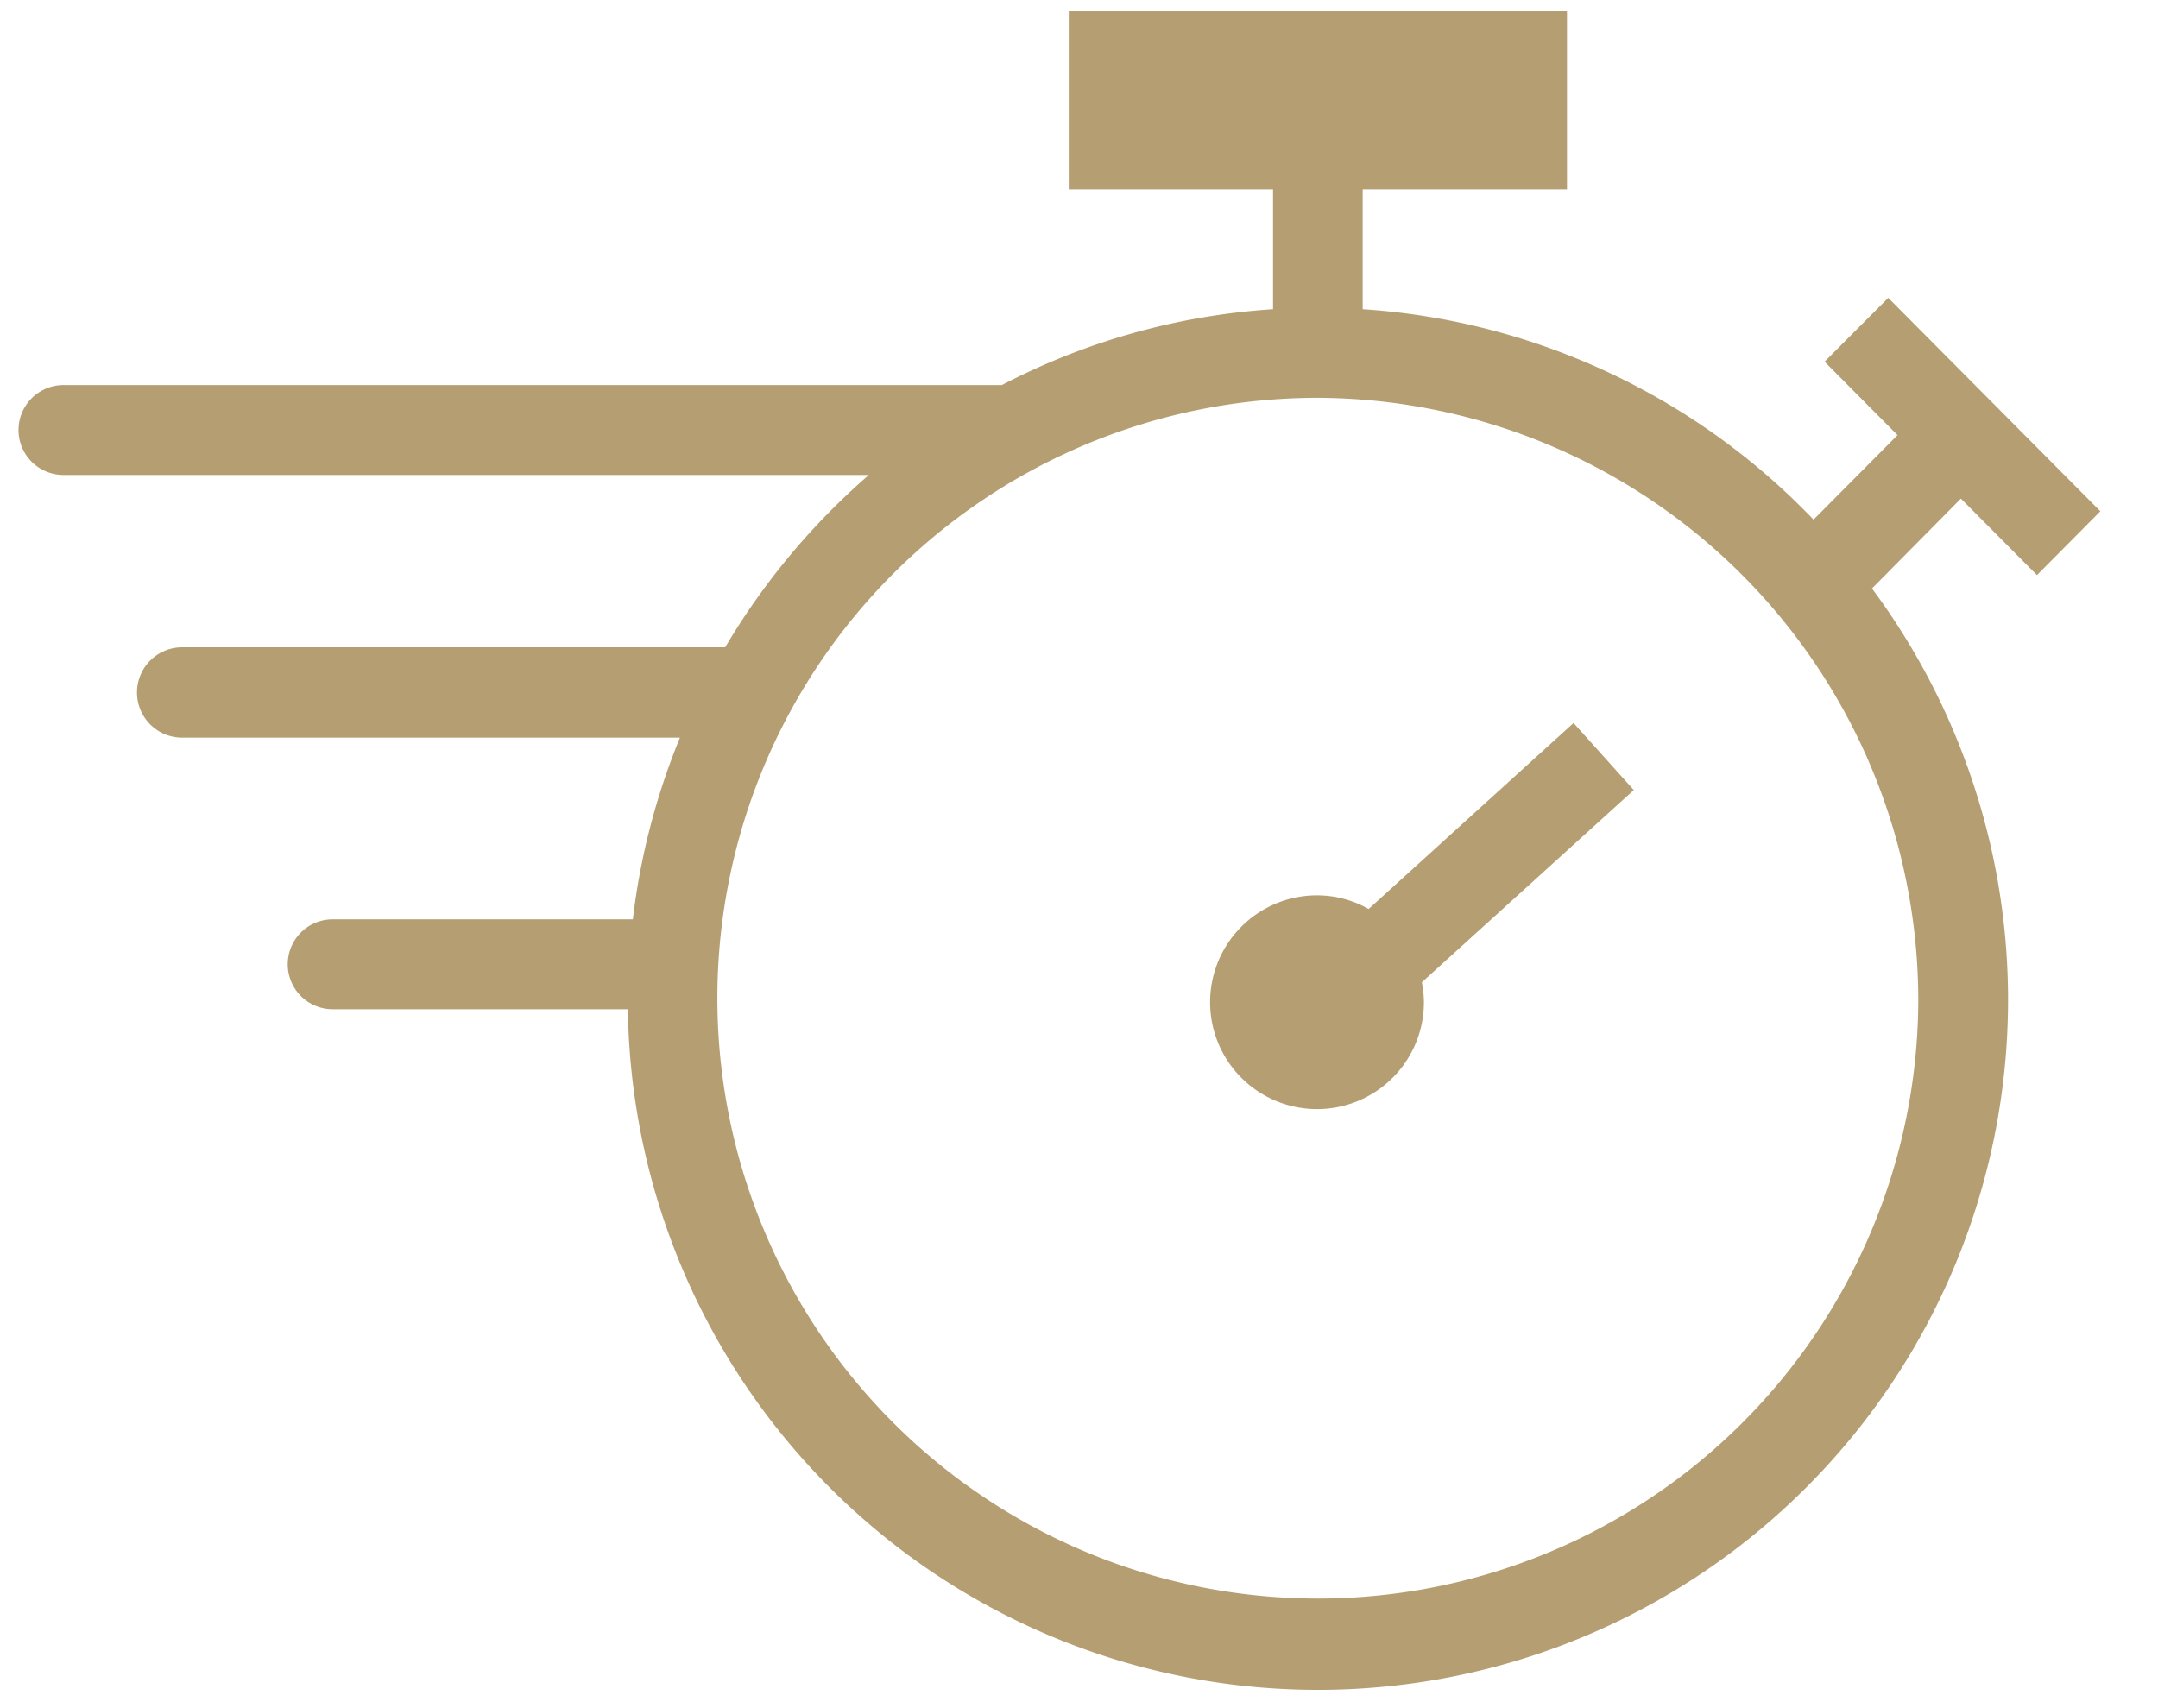 <svg id="Layer_1" data-name="Layer 1" xmlns="http://www.w3.org/2000/svg" xmlns:xlink="http://www.w3.org/1999/xlink" viewBox="0 0 24 19"><defs><style>.cls-1,.cls-2{fill:none;}.cls-2{clip-rule:evenodd;}.cls-3{clip-path:url(#clip-path);}.cls-4{fill:#b59f72;}.cls-5{clip-path:url(#clip-path-2);}.cls-6{clip-path:url(#clip-path-3);}.cls-7{clip-path:url(#clip-path-4);}.cls-8{clip-path:url(#clip-path-5);}.cls-9{clip-path:url(#clip-path-6);}.cls-10{clip-path:url(#clip-path-7);}.cls-11{clip-path:url(#clip-path-8);}.cls-12{clip-path:url(#clip-path-9);}.cls-13{clip-path:url(#clip-path-10);}.cls-14{clip-path:url(#clip-path-11);}.cls-15{clip-path:url(#clip-path-12);}.cls-16{clip-path:url(#clip-path-13);}.cls-17{clip-path:url(#clip-path-14);}.cls-18{clip-path:url(#clip-path-15);}.cls-19{clip-path:url(#clip-path-16);}.cls-20{clip-path:url(#clip-path-17);}.cls-21{clip-path:url(#clip-path-18);}.cls-22{clip-path:url(#clip-path-19);}.cls-23{clip-path:url(#clip-path-20);}.cls-24{clip-path:url(#clip-path-21);}.cls-25{clip-path:url(#clip-path-22);}.cls-26{clip-path:url(#clip-path-23);}.cls-27{clip-path:url(#clip-path-24);}.cls-28{clip-path:url(#clip-path-25);}.cls-29{clip-path:url(#clip-path-26);}.cls-30{clip-path:url(#clip-path-27);}.cls-31{clip-path:url(#clip-path-28);}.cls-32{clip-path:url(#clip-path-29);}.cls-33{clip-path:url(#clip-path-30);}.cls-34{clip-path:url(#clip-path-31);}</style><clipPath id="clip-path"><circle class="cls-1" cx="481.5" cy="-461.269" r="40.5"/></clipPath><clipPath id="clip-path-2"><circle class="cls-1" cx="-223.5" cy="-461.269" r="40.5"/></clipPath><clipPath id="clip-path-3"><circle class="cls-1" cx="21.5" cy="-461.269" r="40.5"/></clipPath><clipPath id="clip-path-4"><rect class="cls-1" x="18.522" y="-466.701" width="28.228" height="29.932"/></clipPath><clipPath id="clip-path-5"><rect class="cls-1" x="-8" y="-490.904" width="33.741" height="34.89"/></clipPath><clipPath id="clip-path-6"><circle class="cls-1" cx="264.5" cy="-461.269" r="40.5"/></clipPath><clipPath id="clip-path-7"><rect class="cls-1" x="-258" y="-495.21" width="66.702" height="66.441"/></clipPath><clipPath id="clip-path-8"><path class="cls-2" d="M-244.994-461.821a20.8,20.8,0,0,1,20.513-20.948A20.892,20.892,0,0,1-204-461.67c-.121,11.656-9.126,20.9-20.611,20.9a20.633,20.633,0,0,1-20.382-21.052m28.458,12.6c0-1.7.027-3.411-.013-5.116-.017-.736.211-1,.951-.987,2.949.035,5.9-.009,8.848.03a1.167,1.167,0,0,0,1.288-.97,19.97,19.97,0,0,0,.685-6.6c0-.643-.213-.869-.844-.862-2.32.027-4.641.012-6.962.011a1.638,1.638,0,0,1-.715-.037c-.232-.123-.543-.4-.54-.6,0-.225.287-.51.517-.648a1.515,1.515,0,0,1,.713-.047q3.445,0,6.889,0c.409,0,.81.025.662-.622a21.338,21.338,0,0,0-2.561-6.733,21.025,21.025,0,0,0-5.5-5.935.969.969,0,0,0-1.3-.069c-.257.181-.548.313-.822.469a6.72,6.72,0,0,0-1.422.845,15.9,15.9,0,0,0-1.4,1.775c-1.307,1.7-2.594,3.424-3.925,5.107-1.5,1.893-3.061,3.674-3.739,6.157-.735,2.7-1.88,5.277-2.813,7.92a4.985,4.985,0,0,0-.268,1.585c-.007,1.283.082,2.567.091,3.85.016,2.545,0,5.092.007,7.638,0,1.063.061,1.226,1.123,1.305a22.487,22.487,0,0,0,7.851-.365c.768-.215,1.51-.523,2.28-.728a1.051,1.051,0,0,0,.922-1.184c-.035-1.73-.011-3.46-.011-5.191m-13.6-21.5a8.749,8.749,0,0,1,1.087-.764,4,4,0,0,1,3.108-.143c.184.063.433-.079.652-.126a1.9,1.9,0,0,0-.2-.626,3.359,3.359,0,0,0-3.016-1.44,10.878,10.878,0,0,1-1.951-.046.752.752,0,0,1-.517-.408c-.048-.121.131-.414.283-.527a1.916,1.916,0,0,0,.79-1.665,2.348,2.348,0,0,1,1.577-2.4,3.826,3.826,0,0,0,.552-.4c-1.192-.235-2.189-.784-3.136.2-.362.375-.618.117-.683-.318-.052-.356-.055-.72-.085-1.163a14.355,14.355,0,0,0-4.624,2.527c2.694,1.016,3.95,2.846,3.521,5.6a4.109,4.109,0,0,1-2.8,3.43c-2.6.791-4.817.11-6.037-2.649-1.119.941-2.86,6.838-2.315,8.159a10.7,10.7,0,0,0,1.828-1.38,18.233,18.233,0,0,0,1.335-2.158,2.1,2.1,0,0,1,.54-.43,2.325,2.325,0,0,1,.331.611,2.122,2.122,0,0,0,1.218,1.636,1.727,1.727,0,0,1,1.031,1.722c-.009.408,0,.815,0,1.222.07.025.142.048.213.072a7.233,7.233,0,0,0,1.026-1.349,9.508,9.508,0,0,0,.424-1.866c.306.11.736.132.938.364a12.362,12.362,0,0,1,1.39,1.942,16.322,16.322,0,0,1,.8,1.843c.089-.017.178-.035.267-.051.13-1.349.262-2.7.386-3.981.857.862.816,3.451-.225,5.566a6.8,6.8,0,0,1-1.666-2.915,2.02,2.02,0,0,0-1.193-1.549c-.72,1.128-1.417,2.218-2.163,3.385a2.963,2.963,0,0,1-.8-2.263c-.028-.234,0-.553-.133-.683-.805-.78-1.818-1.366-2.165-2.639a3.771,3.771,0,0,0-.723,1.2,3.986,3.986,0,0,1-2.436,2.468.846.846,0,0,0-.633.987c.167,1.444.317,2.891.54,4.326a18.505,18.505,0,0,0,3.989,8.494,19.14,19.14,0,0,0,4.82,4.325c1.007.652,2.116,1.138,3.344,1.785v-10.9c0-1.332,0-1.343-1.282-1.412-.52-.027-.714-.171-.453-.723.565-1.2,1.1-2.406,1.631-3.621q1.54-3.546,3.05-7.108c.122-.289.254-.864.182-.9-.426-.219-1.012-.561-1.355-.411a4.279,4.279,0,0,1-3.18.45c.215.6.38,1.065.545,1.529a8.118,8.118,0,0,1-1.2-1.6.717.717,0,0,1-.006-.6.508.508,0,0,1,.5-.106,1.923,1.923,0,0,0,2.292-.226,1.587,1.587,0,0,1,2.076.129,5.217,5.217,0,0,0,.768.448c.128-1.569-.613-2.374-2.058-2.879m15.527-8.476a1.765,1.765,0,0,0-2.361-.472,7.839,7.839,0,0,0-3.4,2.964c-1.452,1.867-2.958,3.691-4.381,5.58a27.291,27.291,0,0,0-2.938,4.294c-1.64,3.371-3.053,6.857-4.577,10.287-.227.513-.088.656.412.69,1.068.073,1.114.136,1.115,1.247q.009,5.451.013,10.9c0,.246-.075.56.043.725a3.739,3.739,0,0,0,.778.648,2.045,2.045,0,0,0,.315-.69c.036-1.037.008-2.076.02-3.114q.05-4.186.118-8.374a6.188,6.188,0,0,1,.158-1.739c.623-1.942,1.324-3.859,2-5.784.195-.557.411-1.106.591-1.668a15.136,15.136,0,0,1,2.862-5.562c1.582-1.815,2.964-3.812,4.463-5.705a23.331,23.331,0,0,1,2.4-2.755,14.484,14.484,0,0,1,2.372-1.473m-2.374-1.246a4.274,4.274,0,0,0-.636-.322,30.774,30.774,0,0,0-3.07-.823,17.472,17.472,0,0,0-4.016-.424,51.047,51.047,0,0,0-5.491.851c-.619.107-.755.477-.539,1.028,1.077.079,2.108.136,3.134.248.218.025.416.249.623.381a2.923,2.923,0,0,1-.495.659c-.327.246-.742.37-1.063.62a1.321,1.321,0,0,0-.524.732c-.13,1.093-.126,2.211-1.079,3.084a14.826,14.826,0,0,1,2.418.157,5.882,5.882,0,0,1,2.291.921c.877.686.8.795,1.483-.133.043-.059.089-.116.135-.174,1.134-1.431,2.287-2.847,3.395-4.3.78-1.023,1.54-2.034,2.92-2.222.129-.017.246-.131.514-.283m-16.22,7.068a4.243,4.243,0,0,0-2.353-3.857,1.578,1.578,0,0,0-2.232.466c-.879,1-1.769,1.984-2.645,2.983-1.163,1.328-1.161,1.8-.013,3.161a4.028,4.028,0,0,0,4.645,1.214,4.228,4.228,0,0,0,2.6-3.967m7.431,2.282a3.082,3.082,0,0,0-2.671,0c-.128.076-.246.466-.185.531.437.465.921.884,1.424,1.349l1.432-1.883"/></clipPath><clipPath id="clip-path-9"><path class="cls-2" d="M-235.283-437.428c-.262.506-.549,1-.78,1.52-.43.971-1.033.243-1.533.144-.559-.11-.424-.546-.266-.935.607-1.488,1.228-2.97,1.805-4.47.248-.643.569-.739,1.171-.431.688.352,1.428.6,2.144.9,1.172.493,2.287,1.376,1.451,2.917-.248.457-.868.71-1.414,1.132.07.518.213,1.272.26,2.032.063.984-.021.985-.965.638a1.685,1.685,0,0,1-1.277-1.859,6.508,6.508,0,0,0-.313-1.573l-.283-.017m1.623-.706c.3-.344.48-.553.661-.763a6.279,6.279,0,0,0-1.154-.7c-.107-.04-.386.386-.587.6l1.08.869"/></clipPath><clipPath id="clip-path-10"><path class="cls-2" d="M-203.468-450.594a3.688,3.688,0,0,1,3.442,2.728,3.334,3.334,0,0,1-.842,2.412c-.286.415-.573.831-.853,1.251-.226.338-.475.6-.911.3-1.341-.922-2.669-1.862-4.02-2.769-.446-.3-.437-.551-.124-.945.573-.726,1.035-1.543,1.667-2.212a6.769,6.769,0,0,1,1.531-.943l.11.175m-.391,1.833-.919.736a5.062,5.062,0,0,0,.626.708,8.242,8.242,0,0,0,1.226.808,1.977,1.977,0,0,0,.82.214c.171-.371.452-.873.317-1.166a2.6,2.6,0,0,0-2.07-1.3"/></clipPath><clipPath id="clip-path-11"><path class="cls-2" d="M-239.354-443.322c-.153.128-.348.214-.387.344a.52.52,0,0,0,.131.451c.39.346.837.632,1.221.984.226.208.513.492.522.75a1.158,1.158,0,0,1-.471.783c-.1.076-.482-.118-.685-.258-.49-.34-.928-.758-1.436-1.066a.749.749,0,0,0-.711.083.708.708,0,0,0-.008.708,14.119,14.119,0,0,0,1.449,1.162c.691.518.747.96.114,1.5a.693.693,0,0,1-.641.061c-1.183-.907-2.332-1.856-3.5-2.784-.378-.3-.272-.564-.007-.871.92-1.07,1.829-2.15,2.74-3.228a3.389,3.389,0,0,0,.231-.291c.691-1.019.687-.989,1.651-.147.841.734,1.767,1.376,2.645,2.068.279.22.727.426.348.872-.3.352-.626.773-1.182.317-.441-.361-.886-.718-1.344-1.058a5.932,5.932,0,0,0-.682-.377"/></clipPath><clipPath id="clip-path-12"><path class="cls-2" d="M-207.215-445.016a4.817,4.817,0,0,1-.459.565c-.509.452-1.056.862-1.538,1.338-.139.137-.112.443-.162.672.234.019.538.144.688.04.515-.358.95-.834,1.471-1.181a.859.859,0,0,1,.805-.022c.28.228.63.595.162,1.008-.281.248-.571.486-.855.73-.228.2-.543.356-.649.606a1.223,1.223,0,0,0,.075.845c.028.07.5.071.665-.045.535-.373,1.026-.813,1.527-1.234a.772.772,0,0,1,1.28.126c.406.518.152.783-.262,1.1-1.012.778-2.038,1.549-2.984,2.406-.69.624-1.061.116-1.411-.3-.982-1.175-1.893-2.413-2.874-3.589-.392-.468-.338-.77.1-1.133.966-.8,1.9-1.638,2.877-2.419a1.128,1.128,0,0,1,.872-.244c.256.08.425.446.671.732"/></clipPath><clipPath id="clip-path-13"><path class="cls-2" d="M-245.783-444.811c.6-.019,1.016.479,1.058,1.258.036.653-.429.7-.912.766-1.41.191-2.7-1.223-3.116-2.211a3.089,3.089,0,0,1,.922-3.644c.226-.166.453-.331.684-.489a2.873,2.873,0,0,1,3.442-.123c1.529,1.2,2.039,2.607,1.492,4.021-.215.555-.543.669-.983.3-.42-.354-.822-.695-.562-1.406s-.415-1.344-1.272-1.3a2.481,2.481,0,0,0-2.042,1.314c-.489.83.147,1.547,1.289,1.511"/></clipPath><clipPath id="clip-path-14"><path class="cls-2" d="M-225.958-484.951c.6-1.057.155-1.9.063-2.751-.015-.14-.4-.378-.421-.361-.233.2-.608.455-.6.683a22.415,22.415,0,0,0,.309,2.409.437.437,0,0,1-.248.138c-1.046.155-2.095.279-3.14.435a1.5,1.5,0,0,0-.585.234c-.828.55-1.333.531-1.746-.092a1.223,1.223,0,0,1,.6-1.792,1.917,1.917,0,0,0,.6-.38.772.772,0,0,0,.085-.589.454.454,0,0,0-.4-.2,1.266,1.266,0,0,0-.466.375c-.054.059-.008.2-.056.273-.124.183-.252.459-.421.491a.686.686,0,0,1-.586-.278.686.686,0,0,1,.126-.63,2.635,2.635,0,0,1,2.056-.92c.8.04,1.013.632,1.186,1.246a3.87,3.87,0,0,0,.331,1.148c.157.226.584.273.89.4.112-.258.339-.528.313-.772-.075-.7-.278-1.393-.368-2.1a.606.606,0,0,1,.333-.5,21.477,21.477,0,0,1,2.4-.29.933.933,0,0,1,1.066.768c.2.842.435,1.675.633,2.516.024.1-.078.33-.146.34-.551.081-1.107.123-1.808.191m-4.642-1.089c-.766.238-.837.614-.674,1.012.047.119.383.126.586.184l.088-1.2"/></clipPath><clipPath id="clip-path-15"><path class="cls-2" d="M-202.058-469.769l-.623-1.32c.787-.4,1.488-.7,2.13-1.1.213-.135.276-.529.409-.8-.286-.1-.631-.349-.847-.261a7.046,7.046,0,0,0-1.623.953c-.359.276-.545.221-.746-.132-.545-.96-1.082-1.925-1.647-2.872a2.419,2.419,0,0,0-.558-.576.943.943,0,0,1-.233-1.381c.349-.525.8-.805,1.42-.421a7.24,7.24,0,0,0,1,.6,1.022,1.022,0,0,0,.657-.058c.074-.025.14-.358.119-.369a4.041,4.041,0,0,0-.627-.256c-.247-.086-.558-.1-.721-.269a.723.723,0,0,1,.082-.646c.234-.1.644-.14.788,0a9.393,9.393,0,0,1,1.4,1.739c.094.157-.207.675-.434.917a10.832,10.832,0,0,1-1.288,1.088.738.738,0,0,0-.244,1.047c.278.458.65.3,1,.067.67-.43,1.345-.853,2.113-1.339.151.245.483.538.468.81-.034.644.35.921.7,1.315a1.2,1.2,0,0,1-.409,1.977c-.728.392-1.442.811-2.283,1.285m-1.514-6.751c-.445-.354-.829-.515-1.19-.079a.614.614,0,0,0,.012.565c.512.342.82-.023,1.178-.486"/></clipPath><clipPath id="clip-path-16"><path class="cls-2" d="M-215-437.495a2.111,2.111,0,0,1-.6.436c-1.745.583-1.581.268-1.02,2.047.221.7.125.811-.969,1.168-.556.181-.858.043-1.021-.511-.425-1.452-.885-2.894-1.32-4.343-.154-.513-.082-.854.587-1.016,1.049-.253,2.071-.621,3.091-.975.524-.182.813-.062.991.45.167.481.048.743-.475.872-.442.109-.864.294-1.3.426-.347.106-.677.223-.514.665s.517.3.841.189c.274-.091.548-.181.823-.265.628-.19.911.018.888.857"/></clipPath><clipPath id="clip-path-17"><path class="cls-2" d="M-228.6-439.769c1.252.161,2.627.35,4,.509.525.061.645.356.571.85s-.076,1.023-.76.986c-.442-.024-1.073-.22-1.281.009-.249.273-.13.918-.183,1.4-.094.846-.195,1.692-.3,2.537-.133,1.089-.884.6-1.421.607-.565.011-.759-.309-.679-.9.146-1.1.215-2.21.388-3.3.1-.66-.1-.893-.7-.936-.544-.039-1.111-.027-1.043-.975.076-1.072.755-.684,1.4-.779"/></clipPath><clipPath id="clip-path-18"><path class="cls-2" d="M-220.914-489.769l1.993.375c-.244.277-.475.426-.528.622-.12.439-.366,1.075-.166,1.311.261.308.9.338,1.384.419.112.018.377-.238.39-.382.046-.558.019-1.123.019-1.815l1.822.4a10.263,10.263,0,0,0-.921,5.066l-1.839-.379c.222-.685.423-1.262.595-1.846.128-.433-.151-.613-.525-.666-.446-.063-1.049-.391-1.272.184a4.955,4.955,0,0,0-.092,1.647,2.223,2.223,0,0,0,.18.51l-2.126-.4a9.6,9.6,0,0,0,1.086-5.052"/></clipPath><clipPath id="clip-path-19"><path class="cls-2" d="M-249.969-470.511a.338.338,0,0,1-.01-.256c.43-.9.883-1.794,1.329-2.689a3.18,3.18,0,0,0,.389-.815c.235-1.491.943-1.842,2.259-1.173.584.3,1.076.968,2,.731-.226.461-.439.93-.693,1.373-.038.065-.3.062-.409,0-.52-.331-1.009-.718-1.537-1.033-.329-.2-.806-.37-.945.157a1.1,1.1,0,0,0,.454.906,15,15,0,0,0,1.743.731c.109.048.255.283.223.355-.2.458-.448.893-.606,1.2-.786-.442-1.435-.855-2.128-1.166-.207-.093-.534.1-.805.166.113.286.151.713.353.83a21.882,21.882,0,0,0,2.124.964l-.607,1.468c-.588-.37-1.054-.692-1.545-.964s-.989-.487-1.591-.778"/></clipPath><clipPath id="clip-path-20"><path class="cls-2" d="M-206.888-477.769l-1.167-1c.6-.729,1.155-1.34,1.627-2.007.121-.171-.009-.516-.023-.781-.277.045-.662-.008-.811.153-.559.6-1.041,1.269-1.61,1.986a11.194,11.194,0,0,1-1.043-.727c-.075-.063-.025-.4.076-.514.524-.6,1.1-1.148,1.617-1.752a.655.655,0,0,0,0-.572c-.252-.1-.668-.214-.806-.09a7.349,7.349,0,0,0-1.331,1.512c-.346.553-.548.686-1.049.27a5.354,5.354,0,0,1-.593-.647c.64-.686,1.211-1.294,1.777-1.908a1.225,1.225,0,0,0,.214-.308c.356-.782.678-.8,1.275-.133a5.55,5.55,0,0,0,.831.668c.2.151.491.244.608.44a3.192,3.192,0,0,0,1.621,1.275c.828.36.875,1.305.241,2.1-.48.606-.9,1.255-1.455,2.033"/></clipPath><clipPath id="clip-path-21"><path class="cls-2" d="M-213.456-441.769a7.813,7.813,0,0,0,.239.748c.68,1.575,1.358,3.152,2.064,4.711.214.473.247.8-.189,1.1-.785.551-1.162.6-1.424.028-.753-1.653-1.475-3.328-2.2-5a.567.567,0,0,1,.009-.429c.386-.332.8-.625,1.5-1.161"/></clipPath><clipPath id="clip-path-22"><path class="cls-2" d="M-222.035-433.93c.179,1.1-.36,1.064-.805,1.143s-.695-.107-.743-.687c-.122-1.468-.3-2.928-.415-4.4-.021-.267.1-.751.244-.8a3.829,3.829,0,0,1,1.271-.094c.054,0,.14.266.151.414.112,1.561.211,3.122.3,4.416"/></clipPath><clipPath id="clip-path-23"><path class="cls-2" d="M-246.665-465.152c-.123.507-.245,1.013-.335,1.383-1.432-.843-2.774-1.634-4.118-2.423-.2-.118-.48-.188-.586-.359a1.535,1.535,0,0,1-.289-.925c.028-.194.4-.451.648-.489,1.264-.191,2.54-.309,3.808-.477.451-.059.892-.187,1.537-.327-.146.745-.281,1.428-.443,2.258-.6-.609-1.252-.812-1.763-.3a1.34,1.34,0,0,0-.232,1.282.978.978,0,0,0,1.627.209c.048.057.1.114.146.17m-3.833-1.554-.055.244a5.935,5.935,0,0,0,1.048.322c.131.017.3-.238.451-.369-.132-.107-.262-.3-.4-.3a7.445,7.445,0,0,0-1.047.106"/></clipPath><clipPath id="clip-path-24"><path class="cls-2" d="M-213.171-481.769c-.348-.238-.734-.523-1.14-.768a1.7,1.7,0,0,0-.564-.159c-1.087-.207-1.359-.815-.934-1.883a17.913,17.913,0,0,0,.467-1.835c.04-.143.221-.373.287-.354a2.467,2.467,0,0,1,.951.427c.093.078-.032.511-.114.759-.166.494-.415.959-.541,1.462a2.238,2.238,0,0,0,.125.823c.283-.1.7-.122.822-.335a4.483,4.483,0,0,0,.5-1.531c.06-.427.151-.611.564-.535s.883.143.714.757-.478,1.178-.7,1.774c-.149.4-.255.812-.435,1.4"/></clipPath><clipPath id="clip-path-25"><path class="cls-2" d="M-200.506-465.769a3.614,3.614,0,0,1-.615-.263,2.232,2.232,0,0,1-.762-2.532,2.1,2.1,0,0,1,2.253-1.195,1.372,1.372,0,0,1,1.38.924,2.253,2.253,0,0,1-.147,2.326c-.477.6-.986.515-1.233-.2-.092-.266-.157-.544-.272-.8s-.283-.505-.427-.756c-.218.147-.535.244-.629.454a1.355,1.355,0,0,0-.045.922,4.024,4.024,0,0,0,.627.9c-.043.074-.086.148-.13.222m2.161-2.285c-.327-.213-.5-.409-.693-.425-.139-.013-.427.233-.415.331.027.21.224.574.315.562.224-.029.428-.235.793-.468"/></clipPath><clipPath id="clip-path-26"><path class="cls-2" d="M-242.144-478.4a2.575,2.575,0,0,1,.116,1,1.994,1.994,0,0,1-1.382,1.568,1.738,1.738,0,0,1-2-.784c-.377-.574-.825-1.1-.449-1.818.327-.621.641-1.33,1.485-1.339a2.733,2.733,0,0,1,.845.109c.555.179.648.548.277,1.006a6.211,6.211,0,0,0-.5.536,6.642,6.642,0,0,0-.388.832c.251.109.53.347.748.3a1.413,1.413,0,0,0,.74-.571,2.4,2.4,0,0,0,.2-.817l.3-.02m-2.576-.629c-.21.259-.47.447-.446.58.042.228.261.422.405.63a2.689,2.689,0,0,0,.526-.622c.035-.08-.255-.318-.485-.588"/></clipPath><clipPath id="clip-path-27"><path class="cls-2" d="M-233.175-484.722c.355.458.151,1.094-.431,1.528a1.89,1.89,0,0,1-2.643-.243c-1.016-1.233-1.013-2.325.084-2.916a4.442,4.442,0,0,1,1.56-.415c.208-.023.5.228.668.416.063.07-.082.433-.194.461a2.161,2.161,0,0,1-.768-.037c-.263-.035-.522-.093-.783-.14-.048.25-.2.53-.119.744a3.244,3.244,0,0,0,.647,1.131c.627.668,1.444.453,1.979-.529"/></clipPath><clipPath id="clip-path-28"><path class="cls-2" d="M-243-480.713c.317-.454.409-1.125,1.255-1.088.126,0,.251-.338.406-.492.191-.187.436-.5.616-.475a.887.887,0,0,1,.566.558c.047.147-.188.448-.375.578-.643.447-.67.623-.063,1.168.5.446,1,.886,1.595,1.417l-1.475,1.278A5.473,5.473,0,0,0-243-480.713"/></clipPath><clipPath id="clip-path-29"><path class="cls-2" d="M-237-481.786l-1.258,1.017c-.271-.649-.463-1.22-.734-1.73-.264-.494-.61-.926-1.008-1.516a8.106,8.106,0,0,1,.733-.739c.07-.057.322.059.395.18.36.593.668,1.232,1.037,1.817a8.988,8.988,0,0,0,.835.971"/></clipPath><clipPath id="clip-path-30"><path class="cls-2" d="M-200.054-456.769a.873.873,0,0,1-.946-.959,1,1,0,0,1,.976-1.041A1.133,1.133,0,0,1-199-457.728a1,1,0,0,1-1.054.959"/></clipPath><clipPath id="clip-path-31"><path class="cls-2" d="M-249.925-456.769a.966.966,0,0,1-1.075-.94,1.231,1.231,0,0,1,1.042-1.06A1.033,1.033,0,0,1-249-457.74c.011.65-.288.963-.925.971"/></clipPath></defs><title>_</title><path class="cls-1" d="M14.656,4.425a6.723,6.723,0,1,0,6.678,6.723A6.708,6.708,0,0,0,14.656,4.425Zm1.182,6.723a1.181,1.181,0,1,1-1.182-1.189,1.16,1.16,0,0,1,.567.152L17.5,8.042l.668.746-2.355,2.138A1.161,1.161,0,0,1,15.838,11.148Z"/><path class="cls-4" d="M20.292,4.023l.811.817-.934.94a7.634,7.634,0,0,0-5.014-2.341V2.106h2.272V.125H11.886V2.106h2.272V3.439a7.584,7.584,0,0,0-3.016.844H.706a.5.5,0,0,0,0,1H9.663A7.78,7.78,0,0,0,8.065,7.2H2.026a.5.5,0,0,0,0,1.005H7.562a7.706,7.706,0,0,0-.524,2.021H3.7a.5.5,0,0,0,0,1H6.983a7.675,7.675,0,1,0,13.836-4.68l.989-1,.846.851.705-.71L21,3.313Zm1.042,7.125a6.678,6.678,0,1,1-6.678-6.723A6.708,6.708,0,0,1,21.334,11.148Z"/><path class="cls-4" d="M17.5,8.042l-2.279,2.069a1.16,1.16,0,0,0-.567-.152,1.189,1.189,0,1,0,1.182,1.189,1.161,1.161,0,0,0-.023-.222L18.17,8.788Z"/></svg>